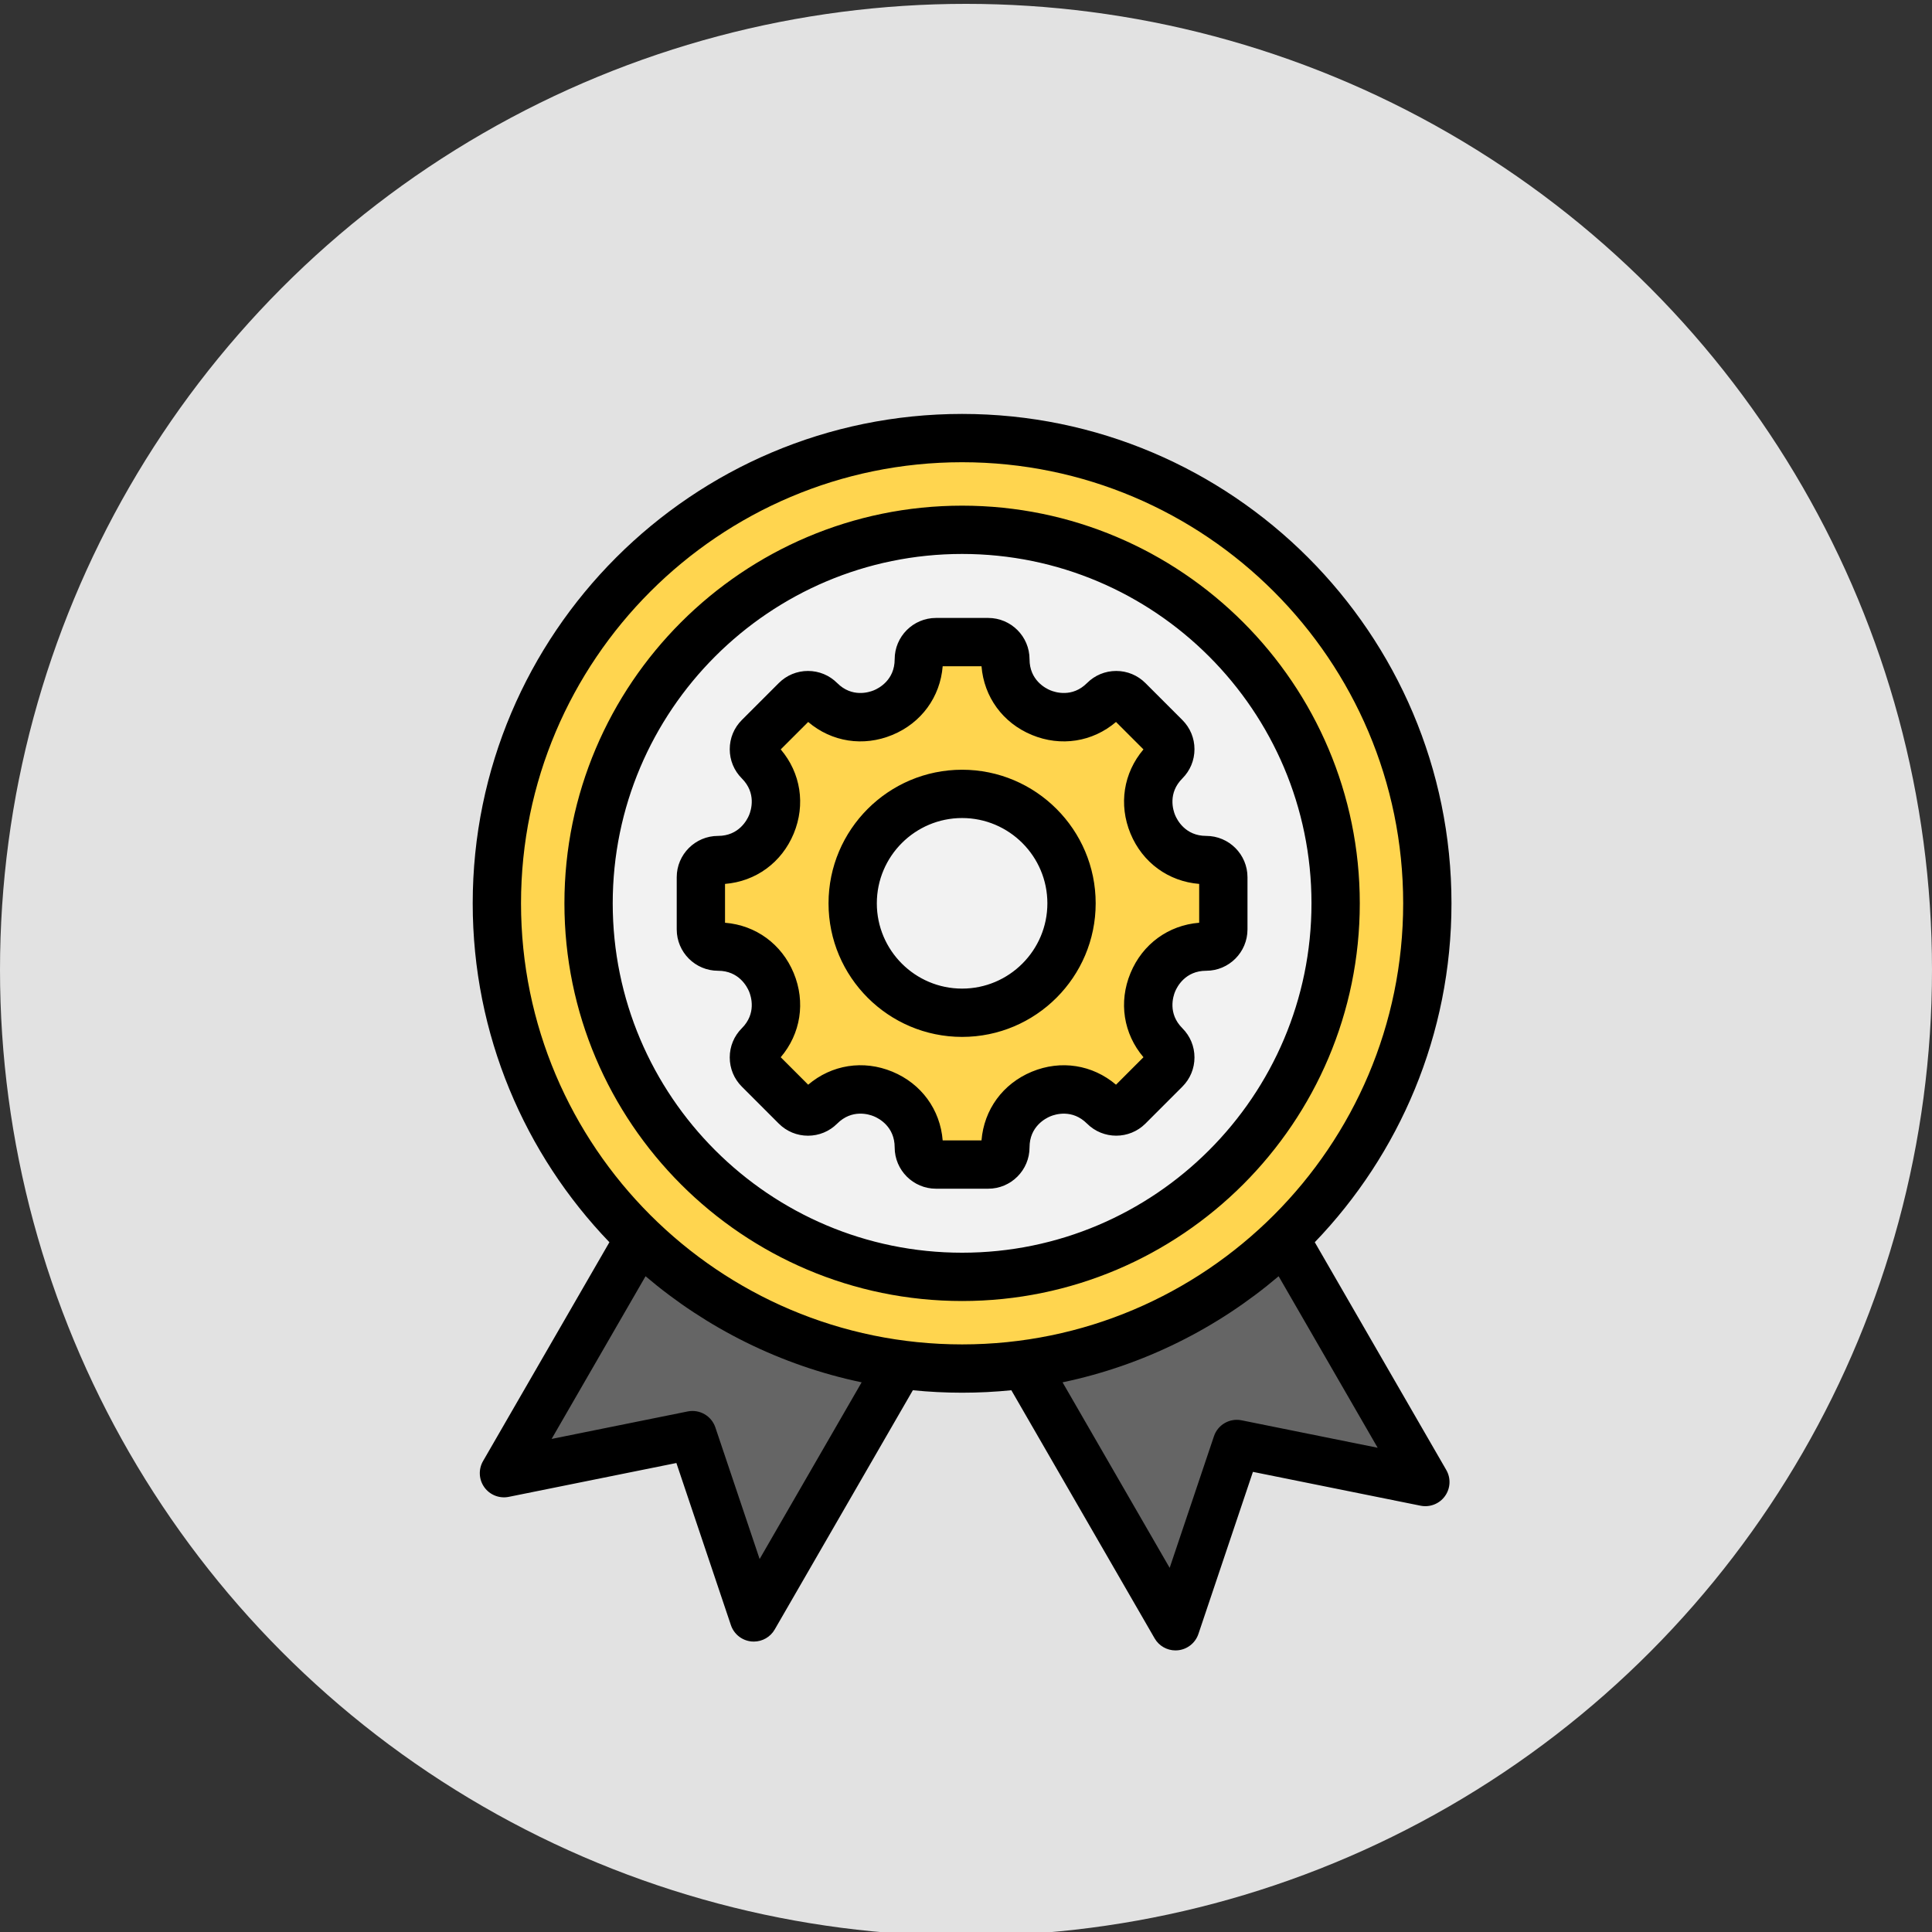 <?xml version="1.0" encoding="UTF-8"?> <svg xmlns="http://www.w3.org/2000/svg" viewBox="0 0 100 100" style="enable-background:new 0 0 100 100;"><rect x="0" y="0" width="100" height="100" fill="#333333" stroke="none"/> <defs> <style type="text/css"> .st0{fill:#E2E2E2;} .st1{display:none;} .st2{display:inline;fill:none;stroke:#231F20;stroke-width:2;stroke-miterlimit:10;} .st3{display:inline;} .st4{fill:none;stroke:#231F20;stroke-width:2;stroke-miterlimit:10;} .st5{fill:none;stroke:#000000;stroke-width:2;stroke-miterlimit:10;} .st6{display:inline;fill:none;stroke:#000000;stroke-width:2;stroke-miterlimit:10;} </style> </defs> <circle class="st0" cx="50" cy="50.2" r="50" style="pointer-events: none;"></circle> <g transform="matrix(0.135, 0, 0, 0.135, 18.435, 18.435)" style="visibility: hidden;"> <g> <g> <path style="" d="M299.069,467.003c0,0-5.08-0.24-13.96-1.76c-1.28-0.22-2.63-0.46-4.05-0.74 c-7-1.35-15.81-3.42-25.97-6.57c-13.74-4.26-29.95-10.51-47.53-19.65c-69.92-36.37-161.44-118.59-204.92-304.13 c-1.96-8.38,1.98-17.07,9.44-20.65c16.66-7.98,48.38-20.48,86.06-22.04c1.71-0.07,3.43-0.12,5.16-0.15 c11.56-0.17,23.64,0.73,35.96,3.13c57.45,11.18,121.22,226.2,147.48,324.39c1.06,3.95,2.06,7.72,2.99,11.27 C295.699,452.873,299.069,467.003,299.069,467.003z" fill="#79e9b3" data-original="#79e9b3"></path> <path style="" d="M218.699,407.003c-19.97-9.71-37.62-21.25-53.17-33.79c-68.48-55.17-96.47-129.76-104.06-153.77 c-1.3-4.1,0.51-8.6,4.23-10.41c27.99-13.61,23.61-45.77,20.04-60.06c-1.06-4.24,1.11-8.64,5.01-10.17 c4.5-1.77,8.73-3.05,12.58-3.96c8.22-1.94,14.76-2.23,18.75-2.14c2.64,0.06,5.07,1.46,6.55,3.76 C151.299,171.703,337.279,464.653,218.699,407.003z" fill="#b4ffc6" data-original="#b4ffc6"></path> <path style="" d="M299.069,467.003c0,0-5.08-0.24-13.96-1.76c-1.28-0.22-2.63-0.46-4.05-0.74 c-7-1.35-15.81-3.42-25.97-6.57c-5.31-2.75-11.14-6.1-17.33-10.15c-21.99-14.38-48.55-37.63-72.23-74.57 c15.55,12.54,33.2,24.08,53.17,33.79c118.58,57.65-67.4-235.3-90.07-270.54c-1.48-2.3-3.91-3.7-6.55-3.76 c-3.99-0.09-10.53,0.2-18.75,2.14c-0.39-13.93-0.41-28.43-0.03-43.53c11.56-0.17,23.64,0.73,35.96,3.13 c57.45,11.18,121.22,226.2,147.48,324.39c1.06,3.95,2.06,7.72,2.99,11.27C295.699,452.873,299.069,467.003,299.069,467.003z" fill="#14d2aa" data-original="#14d2aa"></path> <path style="" d="M218.699,407.003c-19.97-9.71-37.62-21.25-53.17-33.79c-32.19-50.16-59.11-125.58-62.2-238.37 c8.22-1.94,14.76-2.23,18.75-2.14c2.64,0.06,5.07,1.46,6.55,3.76C151.299,171.703,337.279,464.653,218.699,407.003z" fill="#79e9b3" data-original="#79e9b3"></path> <path style="" d="M299.449,464.393c-0.25,1.71-0.38,2.61-0.38,2.61s-1.8-0.4-5.05-1.43 c-3.02-0.96-7.3-2.46-12.54-4.71c-7.87-3.37-17.91-8.4-29.13-15.74c-57.97-37.92-147.57-137.37-133.2-386.84 c0.47-8.14,6.08-14.94,13.69-16.53c21.29-4.47,66.2-11.19,112.26-1.42c2.49,0.53,4.98,1.1,7.47,1.73 c9.72,2.45,19.44,5.67,28.95,9.85c2.085,0.963,3.671,1.823,5.9,3.52C349.419,103.043,304.119,431.773,299.449,464.393z" fill="#79e9b3" data-original="#79e9b3"></path> <path style="" d="M271.299,336.893c0,0-21.12,34.37-33.55,42.16c-2.85,1.79-5.25,2.17-6.83,0.43 c-5.28-5.83-10.22-11.75-14.84-17.74c-68.88-89.32-66.41-193.31-64.43-220.16c0.27-3.79,2.93-6.88,6.46-7.7 c34.91-8.02,36.32-35.23,34.5-49.43c-0.64-5.04,2.76-9.36,7.58-9.69c10.92-0.74,21.32-0.45,30.51,0.32 c3.01,0.25,5.89,0.55,8.62,0.88c9.15,1.12,16.6,2.6,21.47,3.71c3.7,0.84,6.36,4.23,6.43,8.21L271.299,336.893z" fill="#b4ffc6" data-original="#b4ffc6"></path> <path style="" d="M299.449,464.393c-0.25,1.71-0.38,2.61-0.38,2.61s-1.8-0.4-5.05-1.43 c-3.02-0.96-7.3-2.46-12.54-4.71c-8.7-11.7-27.69-39.84-43.73-81.81c12.43-7.79,33.55-42.16,33.55-42.16l-4.08-249.01 c-0.07-3.98-2.73-7.37-6.43-8.21c-4.87-1.11-12.32-2.59-21.47-3.71c3.94-11.12,8.34-22.42,13.25-33.9 c9.72,2.45,19.44,5.67,28.95,9.85c2.085,0.963,3.671,1.823,5.9,3.52C349.419,103.043,304.119,431.773,299.449,464.393z" fill="#14d2aa" data-original="#14d2aa"></path> <path style="" d="M271.299,336.893c0,0-21.12,34.37-33.55,42.16c-26.1-68.22-44.46-172.97,1.57-303.09 c9.15,1.12,16.6,2.6,21.47,3.71c3.7,0.84,6.36,4.23,6.43,8.21L271.299,336.893z" fill="#79e9b3" data-original="#79e9b3"></path> <path style="" d="M463.655,116.203c-20.34,35.239-73.358,145.04-44.756,291.821 c1.587,8.147-2.295,16.385-9.456,19.905c-21.901,10.768-69.175,32.256-110.372,39.074c0,0-154.689-180.563-20.257-454.272 c3.639-7.41,11.638-11.208,19.33-9.192c29.092,7.627,101.176,31.278,162.378,89.983 C466.585,99.339,467.914,108.824,463.655,116.203z" fill="#79e9b3" data-original="#79e9b3"></path> <path style="" d="M354.19,64.701c8.599,3.45,23.88,10.091,36.049,18.128c3.191,2.108,4.598,6.208,3.43,9.978 c-3.508,11.325-7.559,36.213,17.5,51.369c3.76,2.274,5.153,7.266,3.16,11.319c-12.065,24.521-46.615,105.466-32.87,204.487 c0.668,4.809-1.903,9.469-6.182,11.3c-7.847,3.358-18.576,12.747-15.92,38.983c0.349,3.446-1.268,6.769-4.145,8.458 c-3.911,2.296-10.077,5.14-18.005,6.296c-3.834,0.559-7.534-1.776-8.805-5.622c-2.925-8.853-11.063-24.875-32.616-31.669 c-2.697-0.85-4.778-3.114-5.504-5.976c-6.99-27.566-38.95-168.371,5.464-282.559c1.279-3.289,4.36-5.423,7.736-5.311 c9.003,0.297,27.502-2.289,40.846-25.569C346.366,64.761,350.506,63.223,354.19,64.701z" fill="#b4ffc6" data-original="#b4ffc6"></path> <path style="" d="M161.215,467.003c58.633,0,106.164-58.263,106.164-130.134s-47.531-130.134-106.164-130.134 h-41.912v260.268H161.215z" fill="#edd15a" data-original="#edd15a"></path> <ellipse style="" cx="119.303" cy="336.87" rx="106.164" ry="130.134" fill="#fae26b" data-original="#fae26b"></ellipse> <ellipse style="" cx="119.303" cy="336.87" rx="83.806" ry="102.728" fill="#edd15a" data-original="#edd15a"></ellipse> </g> <path style="" d="M144.614,271.869c-5.138-0.646-12.262-0.158-21.163,1.4l-27.414,4.797 c-9.085,1.59-12.18,6.618-12.18,15.915v37.033l-11.523,0.38c-12.297,9.79,0,16.418,0,16.418l11.523,0.166v13.981l-14.368-0.768 c-3.429-0.183-6.158,3.143-6.158,7.426s2.73,8.027,6.158,8.367l14.368,1.429v13.486c0,4.443,0.857,7.95,2.588,10.538 c1.745,2.613,4.07,4.183,6.998,4.695c2.839,0.497,5.226-0.296,7.138-2.397c1.932-2.123,2.905-5.564,2.905-10.304v-14.066 l44.597,4.434c5.295,0.526,9.685-3.481,9.685-8.963c0-5.482-4.391-10.161-9.685-10.444l-44.597-2.384v-14.747l19.965,0.287 c28.609,0.412,47.498-13.09,47.498-42.159C170.948,285.529,159.769,273.65,144.614,271.869z M117.963,329.887l-14.478,0.478 v-35.789l14.478-1.85c10.231-1.308,17.291-0.333,20.818,3.018c3.192,3.216,4.807,7.7,4.807,13.414 C143.588,324.269,133.05,329.389,117.963,329.887z" fill="#52528c" data-original="#52528c"></path> </g> <g> <path d="M461.904,91.08C400.134,31.834,327.156,8.075,298.647,0.609c-8.651-2.267-17.553,1.938-21.633,10.243 c-5.078,10.34-9.796,20.681-14.177,31.019c-53.045-16.309-108.755-7.619-130.406-3.075c-17.903,3.741-15.898,22.045-16.555,49.78 c-45.567-2.48-85.031,12.728-104.661,22.125c-8.273,3.97-12.698,13.604-10.522,22.909c9.717,41.475,22.418,80.024,37.747,114.609 c-61.591,84.7-12.26,219.785,80.86,219.785c43.371,0,69.247,4.265,101.612-22.001c20.945,9.528,65.047,24.095,78.54,21.964 c31.945-6.725,61.681-15.068,110.87-39.238c7.979-3.922,12.313-13.005,10.541-22.088c-28.042-143.919,21.799-251.055,44.53-290.438 C470.074,108.072,468.607,97.506,461.904,91.08z M121.146,57.399c0.419-7.247,5.396-13.287,12.104-14.688 c21.294-4.468,75.983-13.008,128.018,2.865c-4.016,9.657-7.719,19.31-11.125,28.954c-12.18-2.073-30.263-4.105-50.092-2.762 c-5.91,0.404-10.221,5.689-9.427,11.939c1.844,14.386,0.014,39.651-32.97,47.228c-4.454,1.035-7.67,4.855-8.001,9.501 c-0.826,11.166-1.641,34.021,1.94,63.298h-25.894C119.638,159.518,118.1,110.302,121.146,57.399z M194.593,83.202 c-0.506-3.979,2.138-7.196,5.73-7.443c19.076-1.291,36.54,0.605,48.486,2.6c-16.611,48.181-26.175,97.878-26.853,148.234 c-21.946-18.263-42.524-22.858-66.332-22.858c-3.606-29.169-2.8-51.923-1.981-63.008c0.206-2.89,2.183-5.259,4.913-5.894 C195.954,126.242,196.217,95.862,194.593,83.202z M121.666,203.734c-20.57,0-38.863,5.127-56.974,18.122 c-1.124-3.339-3.743-9.288,1.882-12.023c29.521-14.355,24.594-48.381,21.105-62.345c-0.822-3.287,0.813-6.65,3.804-7.824 c10.003-3.94,18.582-5.342,24.525-5.781C116.765,158.294,118.656,181.628,121.666,203.734z M4.587,132.699 c-1.752-7.492,1.764-15.228,8.356-18.392c19.302-9.238,58.128-24.208,102.853-21.729c-0.243,12.683-0.207,25.123,0.107,37.302 c-6.252,0.446-15.326,1.902-25.884,6.061c-4.854,1.905-7.528,7.286-6.221,12.517c3.252,13.017,7.913,44.703-18.975,57.777 c-8.496,4.134-5.378,12.653-3.501,18.135c-7.358,5.73-14.113,12.515-20.122,20.181C26.374,210.72,14.056,173.116,4.587,132.699z M161.219,464.003h-41.916c-57.437,0-104.164-57.48-104.164-128.134c0-66.049,43.094-128.136,104.183-128.136h41.897 c57.435,0,104.16,57.483,104.16,128.14C265.38,406.525,218.654,464.003,161.219,464.003z M224.299,443.14 c14.888-13.102,3.062-12.351,30.062,4.643c0.931,0.588,2.169,0.308,2.758-0.627c1.871-2.97-2.263-2.379-20.347-16.831 c7.887-9.417,14.603-20.289,19.854-32.26c15.306,34.391,31.458,57.052,37.958,65.514 C284.309,462.391,257.666,458.056,224.299,443.14z M461.926,114.204c-44.34,76.827-66.264,184.026-44.99,293.202 c1.427,7.314-2.019,14.606-8.379,17.732c-23.519,11.557-68.722,31.846-108.682,38.701c-3.92-4.83-23.303-29.744-41.121-70.882 c22.234-56.463,8.852-124.778-32.836-162.914c0.385-71.167,18.779-144.314,54.686-217.428c3.23-6.577,10.232-9.926,17.028-8.138 c28.207,7.387,100.41,30.893,161.503,89.488C464.528,99.137,465.702,107.649,461.926,114.204z" fill="#000000" data-original="#000000"></path> <path d="M412.205,141.465c-23.32-14.104-20.426-36.796-16.625-49.066c1.429-4.614-0.314-9.646-4.238-12.238 c-14.158-9.351-35.972-18.316-36.407-18.316c-4.604-1.847-9.795,0.035-12.341,4.474c-20.929,36.513-42.813,15.989-48.711,31.15 c-44.65,114.798-12.447,256.528-5.538,283.774c0.903,3.563,3.46,6.327,6.841,7.393c35.139,11.076,25.963,39.746,42.312,37.362 c10.702-1.561,24.941-6.15,23.851-16.935c-4.571-45.158,24.971-29.59,22.094-50.357c-13.754-99.078,21.539-180.679,32.684-203.328 C418.579,150.388,416.857,144.277,412.205,141.465z M412.535,153.612c-11.271,22.907-46.966,105.438-33.057,205.644 c2.09,15.059-26.656,5.302-22.111,50.21c0.271,2.68-0.972,5.243-3.167,6.532c-7.492,4.4-21.157,10.063-23.897,1.772 c-3.065-9.279-11.548-25.899-33.914-32.949c-2.019-0.637-3.615-2.384-4.167-4.561c-36.064-142.221-6.976-285.382,11.012-285.382 c38.659,0,38.682-33.953,50.212-29.321c8.114,3.256,23.542,9.916,35.691,17.941c2.45,1.618,3.528,4.791,2.623,7.717 c-3.339,10.777-8.231,37.582,18.375,53.673C413.027,146.636,414.082,150.468,412.535,153.612z" fill="#000000" data-original="#000000"></path> <path d="M197.426,244.466c-1.633-2.08-4.783,0.385-3.148,2.469c38.403,48.97,38.951,126.176,1.463,175.967 c-0.998,1.327-0.033,3.203,1.596,3.203C207.353,426.105,259.642,323.806,197.426,244.466z" fill="#000000" data-original="#000000"></path> <path d="M119.303,231.141c-47.313,0-85.807,46.981-85.807,104.729s38.493,104.729,85.807,104.729s85.807-46.981,85.807-104.729 S166.617,231.141,119.303,231.141z M119.303,436.598c-45.108,0-81.807-45.187-81.807-100.729s36.698-100.729,81.807-100.729 s81.807,45.187,81.807,100.729S164.412,436.598,119.303,436.598z" fill="#000000" data-original="#000000"></path> <path d="M93.098,409.101c-3.462-0.605-6.26-2.475-8.317-5.554c-1.94-2.903-2.924-6.822-2.924-11.649v-11.676l-12.566-1.249 c-4.463-0.443-7.96-4.993-7.96-10.357c0-5.952,4.119-9.679,8.265-9.424l12.262,0.656v-9.899l-9.553-0.138 c-0.321-0.005-0.637-0.087-0.92-0.239c-0.244-0.132-5.989-3.289-6.482-8.818c-0.332-3.717,1.749-7.393,6.186-10.925 c0.337-0.268,0.75-0.42,1.181-0.435l9.589-0.316V293.98c0-10.694,4.267-16.211,13.835-17.885 c20.855-3.267,37.25-7.705,49.163-6.212c17.329,2.04,28.093,16.027,28.093,36.505c0,29.789-19.269,44.537-49.526,44.158 l-17.937-0.258v10.822l42.704,2.283c6.385,0.34,11.579,5.921,11.579,12.44c0,6.675-5.416,11.603-11.884,10.953l-42.399-4.216 v11.857C105.485,405.991,99.408,410.206,93.098,409.101z M65.331,368.616c0,3.222,1.995,6.143,4.356,6.377l14.368,1.429 c1.022,0.102,1.802,0.962,1.802,1.99v13.486c0,6.087,1.98,12.222,7.93,13.264c5.716,1.001,7.698-4.683,7.698-10.732v-14.066 c0-1.184,1.027-2.111,2.198-1.99l44.598,4.435c4.07,0.414,7.487-2.631,7.487-6.973c0-4.429-3.495-8.217-7.792-8.446l-44.598-2.385 c-1.062-0.057-1.894-0.934-1.894-1.997v-14.747c0-1.126,0.921-2.01,2.028-2l19.966,0.287c27.497,0.391,45.469-12.217,45.469-40.158 c0-18.563-9.185-30.726-24.567-32.533c-0.005-0.001-0.011-0.001-0.016-0.002c-11.043-1.39-26.988,2.87-47.983,6.182 c-7.672,1.343-10.524,5.122-10.524,13.945v37.033c0,1.079-0.855,1.963-1.935,1.999l-10.848,0.357 c-2.967,2.485-4.376,4.843-4.19,7.014c0.237,2.756,2.989,4.773,4.019,5.436l10.982,0.158c1.094,0.016,1.972,0.906,1.972,2v13.98 c0,1.161-0.981,2.061-2.106,1.997l-14.368-0.769C66.881,363.052,65.331,365.91,65.331,368.616z M103.485,332.365 c-1.104,0-2-0.895-2-2v-35.788c0-1.007,0.748-1.856,1.746-1.983l14.479-1.851c11.103-1.417,18.441-0.257,22.449,3.551 c3.616,3.643,5.429,8.63,5.429,14.865c0,14.681-9.015,22.115-27.558,22.728l0,0C118.03,331.886,104.792,332.365,103.485,332.365z M105.485,296.337v31.96l12.412-0.409c16.163-0.533,23.69-6.485,23.69-18.729c0-5.142-1.422-9.182-4.226-12.006 c-2.953-2.805-9.588-3.661-19.145-2.443L105.485,296.337z" fill="#000000" data-original="#000000"></path> </g> </g> <g transform="matrix(0.125, 0, 0, 0.125, 17.798, 21.425)" style=""> <g clip-rule="evenodd" fill-rule="evenodd"> <g> <path d="m239.232 377.985-107.832-52.144-59.57 103.18c-1.005 1.741-.903 3.785.27 5.418s3.078 2.381 5.049 1.983l62.886-12.693c2.484-.501 4.92.905 5.728 3.307l20.451 60.808c.641 1.905 2.241 3.181 4.242 3.381 2 .2 3.822-.734 4.827-2.475zm35.65 3.663 107.832-52.144 59.571 103.179c1.005 1.741.903 3.785-.27 5.418-1.173 1.632-3.078 2.381-5.049 1.983l-62.886-12.693c-2.484-.501-4.92.905-5.728 3.307l-20.452 60.807c-.641 1.905-2.241 3.181-4.242 3.381-2 .2-3.822-.734-4.827-2.475z" fill="#656565" data-original="#656565"></path> <circle cx="256" cy="202.647" fill="#ffd54f" r="192.643" data-original="#ffd54f" class=""></circle> <circle cx="256" cy="202.647" fill="#f2f2f2" r="154.671" data-original="#f2f2f2" class=""></circle> <path d="m357.066 220.569c-21.302 0-31.99 25.807-16.929 40.869 2.775 2.774 2.775 7.275 0 10.049l-15.297 15.298c-2.775 2.774-7.275 2.774-10.049 0-15.062-15.062-40.868-4.374-40.868 16.928 0 3.925-3.182 7.105-7.106 7.105h-21.633c-3.924 0-7.105-3.18-7.105-7.105 0-21.328-25.788-32.009-40.869-16.928-2.774 2.774-7.275 2.774-10.049 0l-15.297-15.298c-2.775-2.774-2.775-7.275 0-10.049 15.062-15.062 4.373-40.869-16.928-40.869-3.925 0-7.105-3.182-7.105-7.106v-21.633c0-3.924 3.18-7.106 7.105-7.106 21.301 0 31.99-25.806 16.928-40.868-2.775-2.774-2.775-7.275 0-10.049l15.297-15.298c2.774-2.775 7.275-2.775 10.049 0 15.062 15.062 40.869 4.374 40.869-16.928 0-3.926 3.182-7.105 7.105-7.105h21.633c3.924 0 7.106 3.18 7.106 7.105 0 21.302 25.807 31.99 40.868 16.928 2.774-2.775 7.274-2.775 10.049 0l15.297 15.298c2.775 2.774 2.775 7.275 0 10.049-15.062 15.062-4.374 40.868 16.929 40.868 3.925 0 7.105 3.182 7.105 7.106v21.633c0 3.924-3.18 7.106-7.105 7.106zm-101.066-63.235c-25.026 0-45.313 20.287-45.313 45.313 0 25.025 20.287 45.313 45.313 45.313 25.025 0 45.313-20.288 45.313-45.313s-20.288-45.313-45.313-45.313z" fill="#ffd54f" data-original="#ffd54f" class=""></path> </g> <path d="m256.005 347.321c-79.776 0-144.674-64.903-144.674-144.674 0-79.766 64.898-144.669 144.674-144.669 79.766 0 144.669 64.903 144.669 144.669 0 79.771-64.903 144.674-144.669 144.674zm0-309.339c-90.804 0-164.674 73.87-164.674 164.665 0 90.804 73.87 164.674 164.674 164.674 90.795 0 164.67-73.87 164.67-164.674-.001-90.795-73.875-164.665-164.67-164.665zm0 199.978c19.468 0 35.308-15.84 35.308-35.312 0-19.467-15.84-35.317-35.308-35.317-19.472 0-35.312 15.85-35.312 35.317-.001 19.471 15.839 35.312 35.312 35.312zm0-90.63c-30.501 0-55.313 24.821-55.313 55.317 0 30.505 24.812 55.313 55.313 55.313 30.496 0 55.308-24.807 55.308-55.313 0-30.496-24.812-55.317-55.308-55.317zm98.168 63.36v-16.08c-12.722-1.028-23.463-8.821-28.44-20.84-4.981-12.029-2.901-25.128 5.368-34.859l-11.368-11.359c-9.722 8.269-22.821 10.349-34.85 5.368-12.029-4.977-19.817-15.717-20.845-28.439h-16.076c-1.028 12.722-8.816 23.463-20.84 28.439-12.029 4.981-25.128 2.901-34.855-5.368l-11.368 11.359c8.274 9.731 10.359 22.831 5.378 34.859-4.981 12.019-15.722 19.812-28.444 20.84v16.08c12.722 1.019 23.463 8.812 28.444 20.84 4.981 12.019 2.896 25.128-5.378 34.85l11.368 11.373c9.736-8.283 22.84-10.373 34.859-5.392 12.024 4.977 19.812 15.717 20.835 28.458h16.076c1.028-12.731 8.821-23.472 20.845-28.449 12.029-4.981 25.128-2.892 34.85 5.382l11.368-11.373c-8.269-9.722-10.359-22.831-5.368-34.85 4.978-12.028 15.719-19.82 28.441-20.839zm2.9-35.959c-8.632 0-12.033-6.599-12.873-8.623-.83-2.019-3.09-9.081 3.01-15.18 3.231-3.227 5.014-7.528 5.014-12.099s-1.783-8.859-5.014-12.09l-15.297-15.298c-3.231-3.231-7.529-5.014-12.099-5.014-4.562 0-8.864 1.783-12.09 5.014-6.099 6.099-13.161 3.84-15.189 2.995-2.024-.826-8.609-4.227-8.609-12.859 0-9.429-7.675-17.099-17.104-17.099h-21.633c-9.434 0-17.109 7.67-17.109 17.099 0 8.632-6.59 12.033-8.614 12.859-2.019.844-9.085 3.104-15.184-2.995-3.231-3.231-7.524-5.014-12.095-5.014s-8.868 1.783-12.095 5.014l-15.298 15.298c-3.231 3.231-5.009 7.519-5.009 12.09s1.778 8.873 5.009 12.099c6.099 6.099 3.84 13.161 3.005 15.18-.84 2.024-4.241 8.623-12.863 8.623-9.43 0-17.104 7.67-17.104 17.099v21.628c0 9.439 7.675 17.114 17.104 17.114 8.623 0 12.024 6.59 12.863 8.609.835 2.019 3.095 9.09-3.005 15.189-3.231 3.231-5.009 7.519-5.009 12.09s1.778 8.868 5.009 12.099l15.298 15.302c3.231 3.226 7.524 5.01 12.095 5.01s8.863-1.783 12.095-5.01c6.113-6.109 13.175-3.863 15.194-3.019 2.019.825 8.604 4.226 8.604 12.868 0 9.43 7.675 17.109 17.109 17.109h21.633c9.429 0 17.104-7.68 17.104-17.109 0-8.623 6.585-12.019 8.609-12.859 2.019-.844 9.09-3.094 15.189 3.01 6.67 6.665 17.519 6.665 24.189 0l15.297-15.302c3.231-3.231 5.014-7.529 5.014-12.099 0-4.571-1.783-8.859-5.014-12.09-6.099-6.099-3.84-13.17-3.01-15.189.84-2.019 4.241-8.609 12.873-8.609 9.43 0 17.1-7.675 17.1-17.114v-21.628c0-9.429-7.67-17.099-17.1-17.099zm14.661 241.988c-4.943-1-9.854 1.83-11.453 6.613l-18.331 54.487-44.35-76.827c33.623-7.043 64.2-22.453 89.469-43.93l41.01 71.03zm-298.376-214.072c0 100.71 81.936 182.642 182.646 182.642 100.706 0 182.637-81.931 182.637-182.642.001-100.706-81.931-182.647-182.636-182.647-100.711 0-182.647 81.941-182.647 182.647zm98.805 271.512-18.326-54.487c-1.604-4.783-6.519-7.614-11.458-6.623l-56.351 11.382 38.897-67.37c25.27 21.477 55.855 36.888 89.479 43.93zm229.879-131.178c35.029-36.44 56.6-85.913 56.6-140.334 0-111.734-90.898-202.647-202.637-202.647s-202.647 90.913-202.647 202.647c0 54.421 21.571 103.894 56.601 140.334l-52.327 90.63c-1.962 3.41-1.75 7.646.543 10.84 2.292 3.189 6.245 4.741 10.099 3.967l69.422-14.019 22.571 67.129c1.255 3.731 4.576 6.373 8.486 6.764.335.038.665.047.995.047 3.547 0 6.863-1.877 8.661-5l57.2-99.069c6.708.67 13.51 1.019 20.397 1.019 6.882 0 13.684-.349 20.392-1.019l59.317 102.73c1.797 3.123 5.109 5 8.661 5 .325 0 .656-.01.986-.052 3.91-.387 7.231-3.028 8.491-6.76l22.571-67.12 69.417 14.01c3.863.774 7.811-.778 10.099-3.967 2.302-3.189 2.514-7.429.542-10.831z" fill="#000000" data-original="#000000" class=""></path> </g> </g> <g transform="matrix(0.096, 0, 0, 0.096, 18.06, 19.469)" style="visibility: hidden;"> <defs id="defs3217"> <clipPath clipPathUnits="userSpaceOnUse" id="clipPath3227"> <path d="M 0,512 H 512 V 0 H 0 Z" id="path3225" fill="#000000" data-original="#000000"></path> </clipPath> </defs> <g id="g3219" transform="matrix(1.333,0,0,-1.333,0,682.667)"> <g id="g3221"> <g id="g3223" clip-path="url(#clipPath3227)"> <g id="g3229" transform="translate(426.845,484.5)"> <path d="m 0,0 v -457 c 0,-11.05 -8.96,-20 -20,-20 h -336.46 c -11.04,0 -20,8.95 -20,20 V 0 c 0,11.05 8.96,20 20,20 H -20 C -8.96,20 0,11.05 0,0" style="fill-opacity:1;fill-rule:nonzero;stroke:none" id="path3231" fill="#fea714" data-original="#fea714"></path> </g> <g id="g3233" transform="translate(426.845,484.5)"> <path d="m 0,0 v -457 c 0,-11.05 -8.96,-20 -20,-20 h -19.69 c 11.04,0 20,8.95 20,20 V 0 c 0,11.05 -8.96,20 -20,20 H -20 C -8.96,20 0,11.05 0,0" style="fill-opacity:1;fill-rule:nonzero;stroke:none" id="path3235" fill="#fd9a01" data-original="#fd9a01"></path> </g> <g id="g3237" transform="translate(426.845,390.59)"> <path d="m 0,0 v -113.06 c -8.58,-4.35 -18.28,-6.8 -28.56,-6.8 -34.97,0 -63.33,28.36 -63.33,63.33 0,34.98 28.36,63.33 63.33,63.33 C -18.28,6.8 -8.58,4.35 0,0" style="fill-opacity:1;fill-rule:nonzero;stroke:none" id="path3239" fill="#fd9a01" data-original="#fd9a01"></path> </g> <g id="g3241" transform="translate(394.365,464.89)"> <path d="m 0,0 v -417.09 c 0,-5.18 -4.2,-9.38 -9.39,-9.38 h -292.72 c -5.19,0 -9.39,4.2 -9.39,9.38 V 0 c 0,5.18 4.2,9.39 9.39,9.39 H -9.39 C -4.2,9.39 0,5.18 0,0" style="fill-opacity:1;fill-rule:nonzero;stroke:none" id="path3243" fill="#f8f3f1" data-original="#f8f3f1"></path> </g> <g id="g3245" transform="translate(305.435,423.23)"> <path d="m 0,0 c 0,-4.54 -3.69,-8.23 -8.23,-8.23 h -117.18 c -4.54,0 -8.23,3.69 -8.23,8.23 V 13.4 H 0 Z M -164.32,51.05 V 23.4 c 0,-5.52 4.48,-10 10,-10 h 5.68 V 0 c 0,-12.81 10.42,-23.23 23.23,-23.23 H -8.23 C 4.58,-23.23 15,-12.81 15,0 v 13.4 h 5.68 c 5.52,0 10,4.48 10,10 v 27.65 z" style="fill-opacity:1;fill-rule:nonzero;stroke:none" id="path3247" fill="#eee2dd" data-original="#eee2dd"></path> </g> <g id="g3249" transform="translate(394.366,464.892)"> <path d="m 0,0 v -417.087 c 0,-5.182 -4.206,-9.388 -9.388,-9.388 H -31.12 c 5.182,0 9.388,4.206 9.388,9.388 V 0 c 0,5.182 -4.206,9.388 -9.388,9.388 H -9.388 C -4.206,9.388 0,5.182 0,0" style="fill-opacity:1;fill-rule:nonzero;stroke:none" id="path3251" fill="#eee2dd" data-original="#eee2dd"></path> </g> <g id="g3253" transform="translate(394.366,154.5)"> <path d="m 0,0 v 310.387 c 0,5.185 -4.203,9.388 -9.388,9.388 h -292.726 c -5.185,0 -9.388,-4.203 -9.388,-9.388 v -417.082 c 0,-5.185 4.203,-9.388 9.388,-9.388 H -9.388 c 5.185,0 9.388,4.203 9.388,9.388 L 0,-34" style="stroke-width:15;stroke-linecap:round;stroke-linejoin:round;stroke-miterlimit:10;stroke-dasharray:none;stroke-opacity:1" id="path3255" fill="none" stroke="#000000" stroke-width="15" stroke-linecap="round" stroke-linejoin="round" stroke-miterlimit="10" stroke-dasharray="none" stroke-opacity="" data-original="#000000"></path> </g> <g id="g3257" transform="translate(117.514,371.672)"> <path d="M 0,0 H 242.203" style="stroke-width:15;stroke-linecap:round;stroke-linejoin:round;stroke-miterlimit:10;stroke-dasharray:none;stroke-opacity:1" id="path3259" fill="none" stroke="#000000" stroke-width="15" stroke-linecap="round" stroke-linejoin="round" stroke-miterlimit="10" stroke-dasharray="none" stroke-opacity="" data-original="#000000"></path> </g> <g id="g3261" transform="translate(123.824,81.752)"> <path d="m 0,0 c 22.76,1.186 44.143,17.254 51.12,39.07 0.87,2.721 0.12,5.777 -2.018,7.67 C 45.385,50.031 40.864,47.304 37.81,44.372 30.006,36.881 24.704,26.81 23.061,16.103 22.456,12.158 23.217,8.056 25.6,4.854 31.357,-2.885 41.344,0.119 48.311,4.729 c 8.648,5.723 9.41,1.621 9.661,0.666 1.365,-5.195 7.782,-4.019 11.927,-1.858 4.599,2.397 8.97,5.227 13.041,8.438 2.528,1.993 6.154,0.069 6.056,-3.148 0,-0.028 -10e-4,-0.056 -0.002,-0.084 -0.072,-2.797 1.092,-6.15 3.84,-6.678 1.38,-0.265 2.776,0.281 4.056,0.862 5.089,2.314 9.836,5.376 14.045,9.054 1.329,1.161 3.294,1.28 4.698,0.211 C 130.225,1.095 151.291,2.9 169.814,5.434" style="stroke-width:15;stroke-linecap:round;stroke-linejoin:round;stroke-miterlimit:10;stroke-dasharray:none;stroke-opacity:1" id="path3263" fill="none" stroke="#000000" stroke-width="15" stroke-linecap="round" stroke-linejoin="round" stroke-miterlimit="10" stroke-dasharray="none" stroke-opacity="" data-original="#000000"></path> </g> <g id="g3265" transform="translate(50.388,101.5)"> <path d="m 0,0 v -74 c 0,-11.046 8.954,-20 20,-20 h 336.455 c 11.045,0 20,8.954 20,20 v 457 c 0,11.046 -8.955,20 -20,20 H 20 C 8.954,403 0,394.046 0,383 V 34" style="stroke-width:15;stroke-linecap:round;stroke-linejoin:round;stroke-miterlimit:10;stroke-dasharray:none;stroke-opacity:1" id="path3267" fill="none" stroke="#000000" stroke-width="15" stroke-linecap="round" stroke-linejoin="round" stroke-miterlimit="10" stroke-dasharray="none" stroke-opacity="" data-original="#000000"></path> </g> <g id="g3269" transform="translate(326.115,451.633)"> <path d="m 0,0 h -175 c -5.523,0 -10,4.478 -10,10 V 52.867 H 10 V 10 C 10,4.478 5.522,0 0,0" style="fill-opacity:1;fill-rule:nonzero;stroke:none" id="path3271" fill="#58be92" data-original="#58be92"></path> </g> <g id="g3273" transform="translate(336.115,504.5)"> <path d="m 0,0 v -42.87 c 0,-5.52 -4.48,-10 -10,-10 h -19.69 c 5.52,0 10,4.48 10,10 V 0 Z" style="fill-opacity:1;fill-rule:nonzero;stroke:none" id="path3275" fill="#22b280" data-original="#22b280"></path> </g> <g id="g3277" transform="translate(221.5,451.633)"> <path d="m 0,0 h 104.615 c 5.523,0 10,4.478 10,10 v 42.867 h -195 V 10 c 0,-5.522 4.477,-10 10,-10 H -34" style="stroke-width:15;stroke-linecap:round;stroke-linejoin:round;stroke-miterlimit:10;stroke-dasharray:none;stroke-opacity:1" id="path3279" fill="none" stroke="#000000" stroke-width="15" stroke-linecap="round" stroke-linejoin="round" stroke-miterlimit="10" stroke-dasharray="none" stroke-opacity="" data-original="#000000"></path> </g> <g id="g3281" transform="translate(312.937,451.633)"> <path d="m 0,0 v -19.402 c 0,-8.688 -7.042,-15.731 -15.73,-15.731 h -117.184 c -8.688,0 -15.73,7.043 -15.73,15.731 V 0" style="stroke-width:15;stroke-linecap:round;stroke-linejoin:round;stroke-miterlimit:10;stroke-dasharray:none;stroke-opacity:1" id="path3283" fill="none" stroke="#000000" stroke-width="15" stroke-linecap="round" stroke-linejoin="round" stroke-miterlimit="10" stroke-dasharray="none" stroke-opacity="" data-original="#000000"></path> </g> <g id="g3285" transform="translate(175.802,478.066)"> <path d="M 0,0 H 0.964" style="stroke-width:15;stroke-linecap:round;stroke-linejoin:round;stroke-miterlimit:10;stroke-dasharray:none;stroke-opacity:1" id="path3287" fill="none" stroke="#000000" stroke-width="15" stroke-linecap="round" stroke-linejoin="round" stroke-miterlimit="10" stroke-dasharray="none" stroke-opacity="" data-original="#000000"></path> </g> <g id="g3289" transform="translate(300.464,478.066)"> <path d="M 0,0 H 0.964" style="stroke-width:15;stroke-linecap:round;stroke-linejoin:round;stroke-miterlimit:10;stroke-dasharray:none;stroke-opacity:1" id="path3291" fill="none" stroke="#000000" stroke-width="15" stroke-linecap="round" stroke-linejoin="round" stroke-miterlimit="10" stroke-dasharray="none" stroke-opacity="" data-original="#000000"></path> </g> <g id="g3293" transform="translate(461.615,351.672)"> <path d="m 0,0 c 0,-34.975 -28.353,-63.328 -63.328,-63.328 -34.975,0 -63.328,28.353 -63.328,63.328 0,34.975 28.353,63.328 63.328,63.328 C -28.353,63.328 0,34.975 0,0" style="fill-opacity:1;fill-rule:nonzero;stroke:none" id="path3295" fill="#bbec6b" data-original="#bbec6b"></path> </g> <g id="g3297" transform="translate(461.615,351.67)"> <path d="m 0,0 c 0,-34.97 -28.35,-63.33 -63.33,-63.33 -3.31,0 -6.56,0.25 -9.74,0.74 30.35,4.69 53.59,30.93 53.59,62.59 0,31.67 -23.24,57.9 -53.59,62.58 3.18,0.5 6.43,0.75 9.74,0.75 C -28.35,63.33 0,34.98 0,0" style="fill-opacity:1;fill-rule:nonzero;stroke:none" id="path3299" fill="#a1e62d" data-original="#a1e62d"></path> </g> <g id="g3301" transform="translate(461.615,351.672)"> <path d="m 0,0 c 0,-34.975 -28.353,-63.328 -63.328,-63.328 -34.975,0 -63.328,28.353 -63.328,63.328 0,34.975 28.353,63.328 63.328,63.328 C -28.353,63.328 0,34.975 0,0 Z" style="stroke-width:15;stroke-linecap:round;stroke-linejoin:round;stroke-miterlimit:10;stroke-dasharray:none;stroke-opacity:1" id="path3303" fill="none" stroke="#000000" stroke-width="15" stroke-linecap="round" stroke-linejoin="round" stroke-miterlimit="10" stroke-dasharray="none" stroke-opacity="" data-original="#000000"></path> </g> <g id="g3305" transform="translate(372.806,343.338)"> <path d="m 0,0 11.667,-11.667 40,40" style="stroke-width:15;stroke-linecap:round;stroke-linejoin:round;stroke-miterlimit:10;stroke-dasharray:none;stroke-opacity:1" id="path3307" fill="none" stroke="#000000" stroke-width="15" stroke-linecap="round" stroke-linejoin="round" stroke-miterlimit="10" stroke-dasharray="none" stroke-opacity="" data-original="#000000"></path> </g> <g id="g3309" transform="translate(155.99,289.894)"> <path d="m 0,0 h -29 c -2.761,0 -5,2.239 -5,5 v 29 c 0,2.761 2.239,5 5,5 H 0 c 2.762,0 5,-2.239 5,-5 V 5 C 5,2.239 2.762,0 0,0" style="fill-opacity:1;fill-rule:nonzero;stroke:none" id="path3311" fill="#bbec6b" data-original="#bbec6b"></path> </g> <g id="g3313" transform="translate(155.99,289.894)"> <path d="m 0,0 h -29 c -2.761,0 -5,2.239 -5,5 v 29 c 0,2.761 2.239,5 5,5 H 0 c 2.762,0 5,-2.239 5,-5 V 5 C 5,2.239 2.762,0 0,0 Z" style="stroke-width:15;stroke-linecap:round;stroke-linejoin:round;stroke-miterlimit:10;stroke-dasharray:none;stroke-opacity:1" id="path3315" fill="none" stroke="#000000" stroke-width="15" stroke-linecap="round" stroke-linejoin="round" stroke-miterlimit="10" stroke-dasharray="none" stroke-opacity="" data-original="#000000"></path> </g> <g id="g3317" transform="translate(196.889,271.316)"> <path d="M 0,0 H 1.014" style="stroke-width:15;stroke-linecap:round;stroke-linejoin:round;stroke-miterlimit:10;stroke-dasharray:none;stroke-opacity:1" id="path3319" fill="none" stroke="#000000" stroke-width="15" stroke-linecap="round" stroke-linejoin="round" stroke-miterlimit="10" stroke-dasharray="none" stroke-opacity="" data-original="#000000"></path> </g> <g id="g3321" transform="translate(220.629,271.316)"> <path d="M 0,0 H 1.015" style="stroke-width:15;stroke-linecap:round;stroke-linejoin:round;stroke-miterlimit:10;stroke-dasharray:none;stroke-opacity:1" id="path3323" fill="none" stroke="#000000" stroke-width="15" stroke-linecap="round" stroke-linejoin="round" stroke-miterlimit="10" stroke-dasharray="none" stroke-opacity="" data-original="#000000"></path> </g> <g id="g3325" transform="translate(244.369,271.316)"> <path d="M 0,0 H 1.014" style="stroke-width:15;stroke-linecap:round;stroke-linejoin:round;stroke-miterlimit:10;stroke-dasharray:none;stroke-opacity:1" id="path3327" fill="none" stroke="#000000" stroke-width="15" stroke-linecap="round" stroke-linejoin="round" stroke-miterlimit="10" stroke-dasharray="none" stroke-opacity="" data-original="#000000"></path> </g> <g id="g3329" transform="translate(268.109,271.316)"> <path d="M 0,0 H 1.015" style="stroke-width:15;stroke-linecap:round;stroke-linejoin:round;stroke-miterlimit:10;stroke-dasharray:none;stroke-opacity:1" id="path3331" fill="none" stroke="#000000" stroke-width="15" stroke-linecap="round" stroke-linejoin="round" stroke-miterlimit="10" stroke-dasharray="none" stroke-opacity="" data-original="#000000"></path> </g> <g id="g3333" transform="translate(194.171,300.731)"> <path d="M 0,0 H 163.336" style="stroke-width:15;stroke-linecap:round;stroke-linejoin:round;stroke-miterlimit:10;stroke-dasharray:none;stroke-opacity:1" id="path3335" fill="none" stroke="#000000" stroke-width="15" stroke-linecap="round" stroke-linejoin="round" stroke-miterlimit="10" stroke-dasharray="none" stroke-opacity="" data-original="#000000"></path> </g> <g id="g3337" transform="translate(194.171,328.894)"> <path d="M 0,0 H 44.024" style="stroke-width:15;stroke-linecap:round;stroke-linejoin:round;stroke-miterlimit:10;stroke-dasharray:none;stroke-opacity:1" id="path3339" fill="none" stroke="#000000" stroke-width="15" stroke-linecap="round" stroke-linejoin="round" stroke-miterlimit="10" stroke-dasharray="none" stroke-opacity="" data-original="#000000"></path> </g> <g id="g3341" transform="translate(155.99,189.684)"> <path d="m 0,0 h -29 c -2.761,0 -5,2.238 -5,5 v 29 c 0,2.761 2.239,5 5,5 H 0 c 2.762,0 5,-2.239 5,-5 V 5 C 5,2.238 2.762,0 0,0" style="fill-opacity:1;fill-rule:nonzero;stroke:none" id="path3343" fill="#bbec6b" data-original="#bbec6b"></path> </g> <g id="g3345" transform="translate(155.99,189.684)"> <path d="m 0,0 h -29 c -2.761,0 -5,2.238 -5,5 v 29 c 0,2.761 2.239,5 5,5 H 0 c 2.762,0 5,-2.239 5,-5 V 5 C 5,2.238 2.762,0 0,0 Z" style="stroke-width:15;stroke-linecap:round;stroke-linejoin:round;stroke-miterlimit:10;stroke-dasharray:none;stroke-opacity:1" id="path3347" fill="none" stroke="#000000" stroke-width="15" stroke-linecap="round" stroke-linejoin="round" stroke-miterlimit="10" stroke-dasharray="none" stroke-opacity="" data-original="#000000"></path> </g> <g id="g3349" transform="translate(196.889,171.106)"> <path d="M 0,0 H 1.014" style="stroke-width:15;stroke-linecap:round;stroke-linejoin:round;stroke-miterlimit:10;stroke-dasharray:none;stroke-opacity:1" id="path3351" fill="none" stroke="#000000" stroke-width="15" stroke-linecap="round" stroke-linejoin="round" stroke-miterlimit="10" stroke-dasharray="none" stroke-opacity="" data-original="#000000"></path> </g> <g id="g3353" transform="translate(220.629,171.106)"> <path d="M 0,0 H 1.015" style="stroke-width:15;stroke-linecap:round;stroke-linejoin:round;stroke-miterlimit:10;stroke-dasharray:none;stroke-opacity:1" id="path3355" fill="none" stroke="#000000" stroke-width="15" stroke-linecap="round" stroke-linejoin="round" stroke-miterlimit="10" stroke-dasharray="none" stroke-opacity="" data-original="#000000"></path> </g> <g id="g3357" transform="translate(244.369,171.106)"> <path d="M 0,0 H 1.014" style="stroke-width:15;stroke-linecap:round;stroke-linejoin:round;stroke-miterlimit:10;stroke-dasharray:none;stroke-opacity:1" id="path3359" fill="none" stroke="#000000" stroke-width="15" stroke-linecap="round" stroke-linejoin="round" stroke-miterlimit="10" stroke-dasharray="none" stroke-opacity="" data-original="#000000"></path> </g> <g id="g3361" transform="translate(268.109,171.106)"> <path d="M 0,0 H 1.015" style="stroke-width:15;stroke-linecap:round;stroke-linejoin:round;stroke-miterlimit:10;stroke-dasharray:none;stroke-opacity:1" id="path3363" fill="none" stroke="#000000" stroke-width="15" stroke-linecap="round" stroke-linejoin="round" stroke-miterlimit="10" stroke-dasharray="none" stroke-opacity="" data-original="#000000"></path> </g> <g id="g3365" transform="translate(194.171,200.52)"> <path d="M 0,0 H 163.336" style="stroke-width:15;stroke-linecap:round;stroke-linejoin:round;stroke-miterlimit:10;stroke-dasharray:none;stroke-opacity:1" id="path3367" fill="none" stroke="#000000" stroke-width="15" stroke-linecap="round" stroke-linejoin="round" stroke-miterlimit="10" stroke-dasharray="none" stroke-opacity="" data-original="#000000"></path> </g> <g id="g3369" transform="translate(194.171,228.684)"> <path d="M 0,0 H 44.024" style="stroke-width:15;stroke-linecap:round;stroke-linejoin:round;stroke-miterlimit:10;stroke-dasharray:none;stroke-opacity:1" id="path3371" fill="none" stroke="#000000" stroke-width="15" stroke-linecap="round" stroke-linejoin="round" stroke-miterlimit="10" stroke-dasharray="none" stroke-opacity="" data-original="#000000"></path> </g> </g> </g> </g> </g> <g transform="matrix(1.074, 0, 0, 1.074, 15.588, 15.721)" style="visibility: hidden;"> <g id="_29_Seo_specialist" data-name="29 Seo specialist"> <path d="m43.822 13.494-1.109-.133a11.259 11.259 0 0 0 -.924-2.222l.294-.426a2.451 2.451 0 0 0 -.153-3.289l-.805-.805a2.452 2.452 0 0 0 -3.289-.153l-.426.294a11.264 11.264 0 0 0 -2.222-.924l-.127-1.056a2.45 2.45 0 0 0 -2.439-2.284h-1.139a2.435 2.435 0 0 0 -2.434 2.23l-.133 1.109a11.259 11.259 0 0 0 -2.222.924l-.426-.294a2.451 2.451 0 0 0 -3.289.153l-.805.805a2.451 2.451 0 0 0 -.153 3.289l.294.426a11.264 11.264 0 0 0 -.924 2.222l-1.056.127a2.45 2.45 0 0 0 -2.284 2.439v1.139a2.435 2.435 0 0 0 2.23 2.434l1.109.133a11.259 11.259 0 0 0 .924 2.222l-.294.426a2.451 2.451 0 0 0 .153 3.289l.805.805a2.45 2.45 0 0 0 3.289.153l.426-.294a11.264 11.264 0 0 0 2.222.924l.127 1.056a2.45 2.45 0 0 0 2.439 2.284h1.139a2.435 2.435 0 0 0 2.434-2.23l.133-1.109a11.259 11.259 0 0 0 2.222-.924l.426.294a2.449 2.449 0 0 0 3.289-.153l.805-.805a2.451 2.451 0 0 0 .153-3.289l-.294-.426a11.264 11.264 0 0 0 .924-2.222l1.056-.127a2.45 2.45 0 0 0 2.284-2.439v-1.139a2.435 2.435 0 0 0 -2.23-2.434zm-11.77 9.003a6 6 0 1 1 6-6 6.007 6.007 0 0 1 -6 6z" fill="#ffcf4d" data-original="#ffcf4d"></path> <circle cx="32.051" cy="16.497" fill="#ffcf4d" r="4" data-original="#ffcf4d"></circle> <path d="m43.761 13.494-1.11-.133a11.233 11.233 0 0 0 -.924-2.222l.294-.426c1.955-2.356-1.901-6.19-4.247-4.247l-.426.294a11.247 11.247 0 0 0 -2.222-.924l-.127-1.057c-.207-3.088-5.808-3.152-6.013-.052l-.133 1.11a11.208 11.208 0 0 0 -2.221.924c-1.519-1.05-2.779-1.077-4.117.261s-1.311 2.597-.262 4.117a11.237 11.237 0 0 0 -.924 2.222l-1.057.127c-3.089.204-3.155 5.811-.054 6.011l1.11.133a11.233 11.233 0 0 0 .924 2.222l-.294.426c-1.95 2.351 1.894 6.196 4.247 4.247l.426-.294a11.247 11.247 0 0 0 2.222.924l.127 1.057c.207 3.088 5.808 3.152 6.013.052l.133-1.11a11.208 11.208 0 0 0 2.221-.924l.426.294c2.352 1.947 6.199-1.895 4.247-4.247l-.294-.426a11.237 11.237 0 0 0 .924-2.222l1.057-.127c3.284 0 3.284-6.011.054-6.011zm.23 3.003c0 2-3 0-3.109 2.002a6.267 6.267 0 0 1 -1.187 2.868 1 1 0 0 0 .024 1.101l.685.991c.463.673-.784 1.916-1.452 1.452l-.99-.685a1.009 1.009 0 0 0 -1.101-.025 9.27 9.27 0 0 1 -2.869 1.187c-.884.202-.82 1.268-.903 1.97-.102.856-.179 1.139-1.099 1.139-.862 0-.993-.262-1.091-1.08-.085-.71-.015-1.825-.911-2.03a9.27 9.27 0 0 1 -2.869-1.186c-.956-.598-2.175 1.368-2.787.759l-.805-.806c-.594-.592 1.347-1.85.759-2.787a9.269 9.269 0 0 1 -1.187-2.868c-.386-1.696-3.209.03-3.171-2.003.038-2.021 2.786-.309 3.171-2.002a9.269 9.269 0 0 1 1.187-2.868c.625-.995-.805-1.562-.81-2.446a1.216 1.216 0 0 1 1.655-1.026c.602.352 1.225 1.116 1.988.639a9.27 9.27 0 0 1 2.869-1.187c1.696-.388-.03-3.208 2.002-3.171 2.021.037.309 2.784 2.002 3.171a9.27 9.27 0 0 1 2.869 1.187c.692.434 1.332-.194 1.877-.562.597-.404.821-.286 1.312.205.459.46.631.666.244 1.257-.37.565-1.053 1.212-.6 1.933a6.267 6.267 0 0 1 1.187 2.868c.109 2.002 3.109.003 3.109 2.002z" fill="#000000" data-original="#000000"></path> <path d="m56.88 42.999a8.994 8.994 0 0 0 -7.591-8.777l-5.14-.778-5.318-2.231a1.289 1.289 0 0 0 -.618-.157 1.001 1.001 0 0 0 -.817.424l-5.402 6.406-5.722-6.341a.999.999 0 0 0 -.814-.419h-.15a.999.999 0 0 0 -.545.161l-5.092 2.376-5.19.925a8.972 8.972 0 0 0 -7.401 8.913l.11 10.807a3.963 3.963 0 0 0 3.125 3.86 153.279 153.279 0 0 0 18.84 3.118c.023.003.102.011.125.013.981.067 1.945.102 2.88.102h.004c.85-.012 1.785-.077 2.596-.141.06 0 .121-.005.21-.014a155.571 155.571 0 0 0 19.758-3.725 2.978 2.978 0 0 0 2.273-2.942z" fill="#a1e62d" data-original="#3abeff" class=""></path> <path d="m35.362 47.585 1.448-4.141a.999.999 0 0 0 -.275-1.073l-3.857-3.467a.999.999 0 0 0 -1.335-.001l-3.885 3.478a1 1 0 0 0 -.274 1.083l1.486 4.129a.997.997 0 0 0 .338.452l-.841 13.159c1.288.149 3.059.196 3.994.196h.004c1.175-.016 2.513-.135 3.655-.217l-.816-13.119a.999.999 0 0 0 .359-.479z" fill="#eeeeee" data-original="#eeeeee" class=""></path> <path d="m32.009 40.6a.989.989 0 0 1 -.577-.185.999.999 0 0 1 -.239-1.392l4.46-6.33a.995.995 0 0 1 1.028-.401 1.043 1.043 0 0 1 .746.622 1.004 1.004 0 0 1 -.093.947l-4.51 6.319a.999.999 0 0 1 -.815.419z" fill="#000000" data-original="#000000"></path> <path d="m44.435 33.658-5.587-2.555a1 1 0 0 0 -1.387.277l-5.467 6.504-5.856-6.525a1 1 0 0 0 -1.365-.246l-5.208 2.545a1.078 1.078 0 0 0 -.378 1.198c.013.037.026.072.042.107l3.96 8.701a2.967 2.967 0 0 0 2.117 1.692 3.008 3.008 0 0 0 .623.065 2.958 2.958 0 0 0 1.988-.769l4.083-3.669 3.117 2.794a.983.983 0 0 0 .084.085l.879.789a2.96 2.96 0 0 0 1.991.77 3.079 3.079 0 0 0 .636-.067 2.949 2.949 0 0 0 2.103-1.691l3.979-8.76a.999.999 0 0 0 -.355-1.246z" fill="#3e9fff" data-original="#3e9fff" class=""></path> <path d="m31.991 10.497a6 6 0 1 0 6 6 6.007 6.007 0 0 0 -6-6zm0 10a4 4 0 1 1 4-4 4.004 4.004 0 0 1 -4 4z" fill="#000000" data-original="#000000"></path> <path d="m56.88 43a8.993 8.993 0 0 0 -7.59-8.78l-5.14-.78c-.413-.261-3.72-2.45-3.72-2.45-1.463-.998-2.994-.366-4.12.76l-4.32 6.13-4.36-6.1c-.694-1.385-2.955-1.597-4.1-.76l-3.96 2.64c-.01.01-.02.02-.03.02l-5.06.91a8.975 8.975 0 0 0 -7.4 8.91l.11 10.81a3.966 3.966 0 0 0 3.13 3.86 154.605 154.605 0 0 0 18.84 3.12c.947 0 1.895.094 2.842.105.992.011 1.979-.145 2.968-.145a155.561 155.561 0 0 0 19.76-3.73 2.982 2.982 0 0 0 2.27-2.94zm-18.96-10.06a.269.269 0 0 0 .07-.08.959.959 0 0 1 .99-.34c.974.62 3.64 2.33 3.64 2.33l-3.63 7.99a1.009 1.009 0 0 1 -1.57.33l-4.1-3.69zm-7.41 26.42c-.069-.003-.139-.008-.208-.011l.698-11.093h2.012l.689 11.075c-.036.003-2.655.053-3.191.03zm3.2-13.11h-3.397l-1.018-2.828 2.711-2.427q1.35 1.208 2.696 2.419zm-9.059-13.58c.537-.336 1.004-.067 1.39.32l4.64 6.49-4.1 3.69a1.01 1.01 0 0 1 -1.57-.33l-3.63-7.99zm-15.46 21.62-.11-10.81a6.977 6.977 0 0 1 5.76-6.93l4.73-.84 3.62 7.96a3.018 3.018 0 0 0 4.483 1.154l.997 2.77a.997.997 0 0 0 .338.452l-.701 11.161a159.37 159.37 0 0 1 -17.556-2.996 1.978 1.978 0 0 1 -1.56-1.92zm45.06 1.29a161.135 161.135 0 0 1 -18.556 3.586l-.691-11.101a.999.999 0 0 0 .359-.48l.962-2.751a3.006 3.006 0 0 0 4.486-1.174l3.7-8.14 4.47.68a6.997 6.997 0 0 1 5.9 6.82l.12 11.58a.989.989 0 0 1 -.75.98z" fill="#000000" data-original="#000000"></path> </g> </g> </svg> 